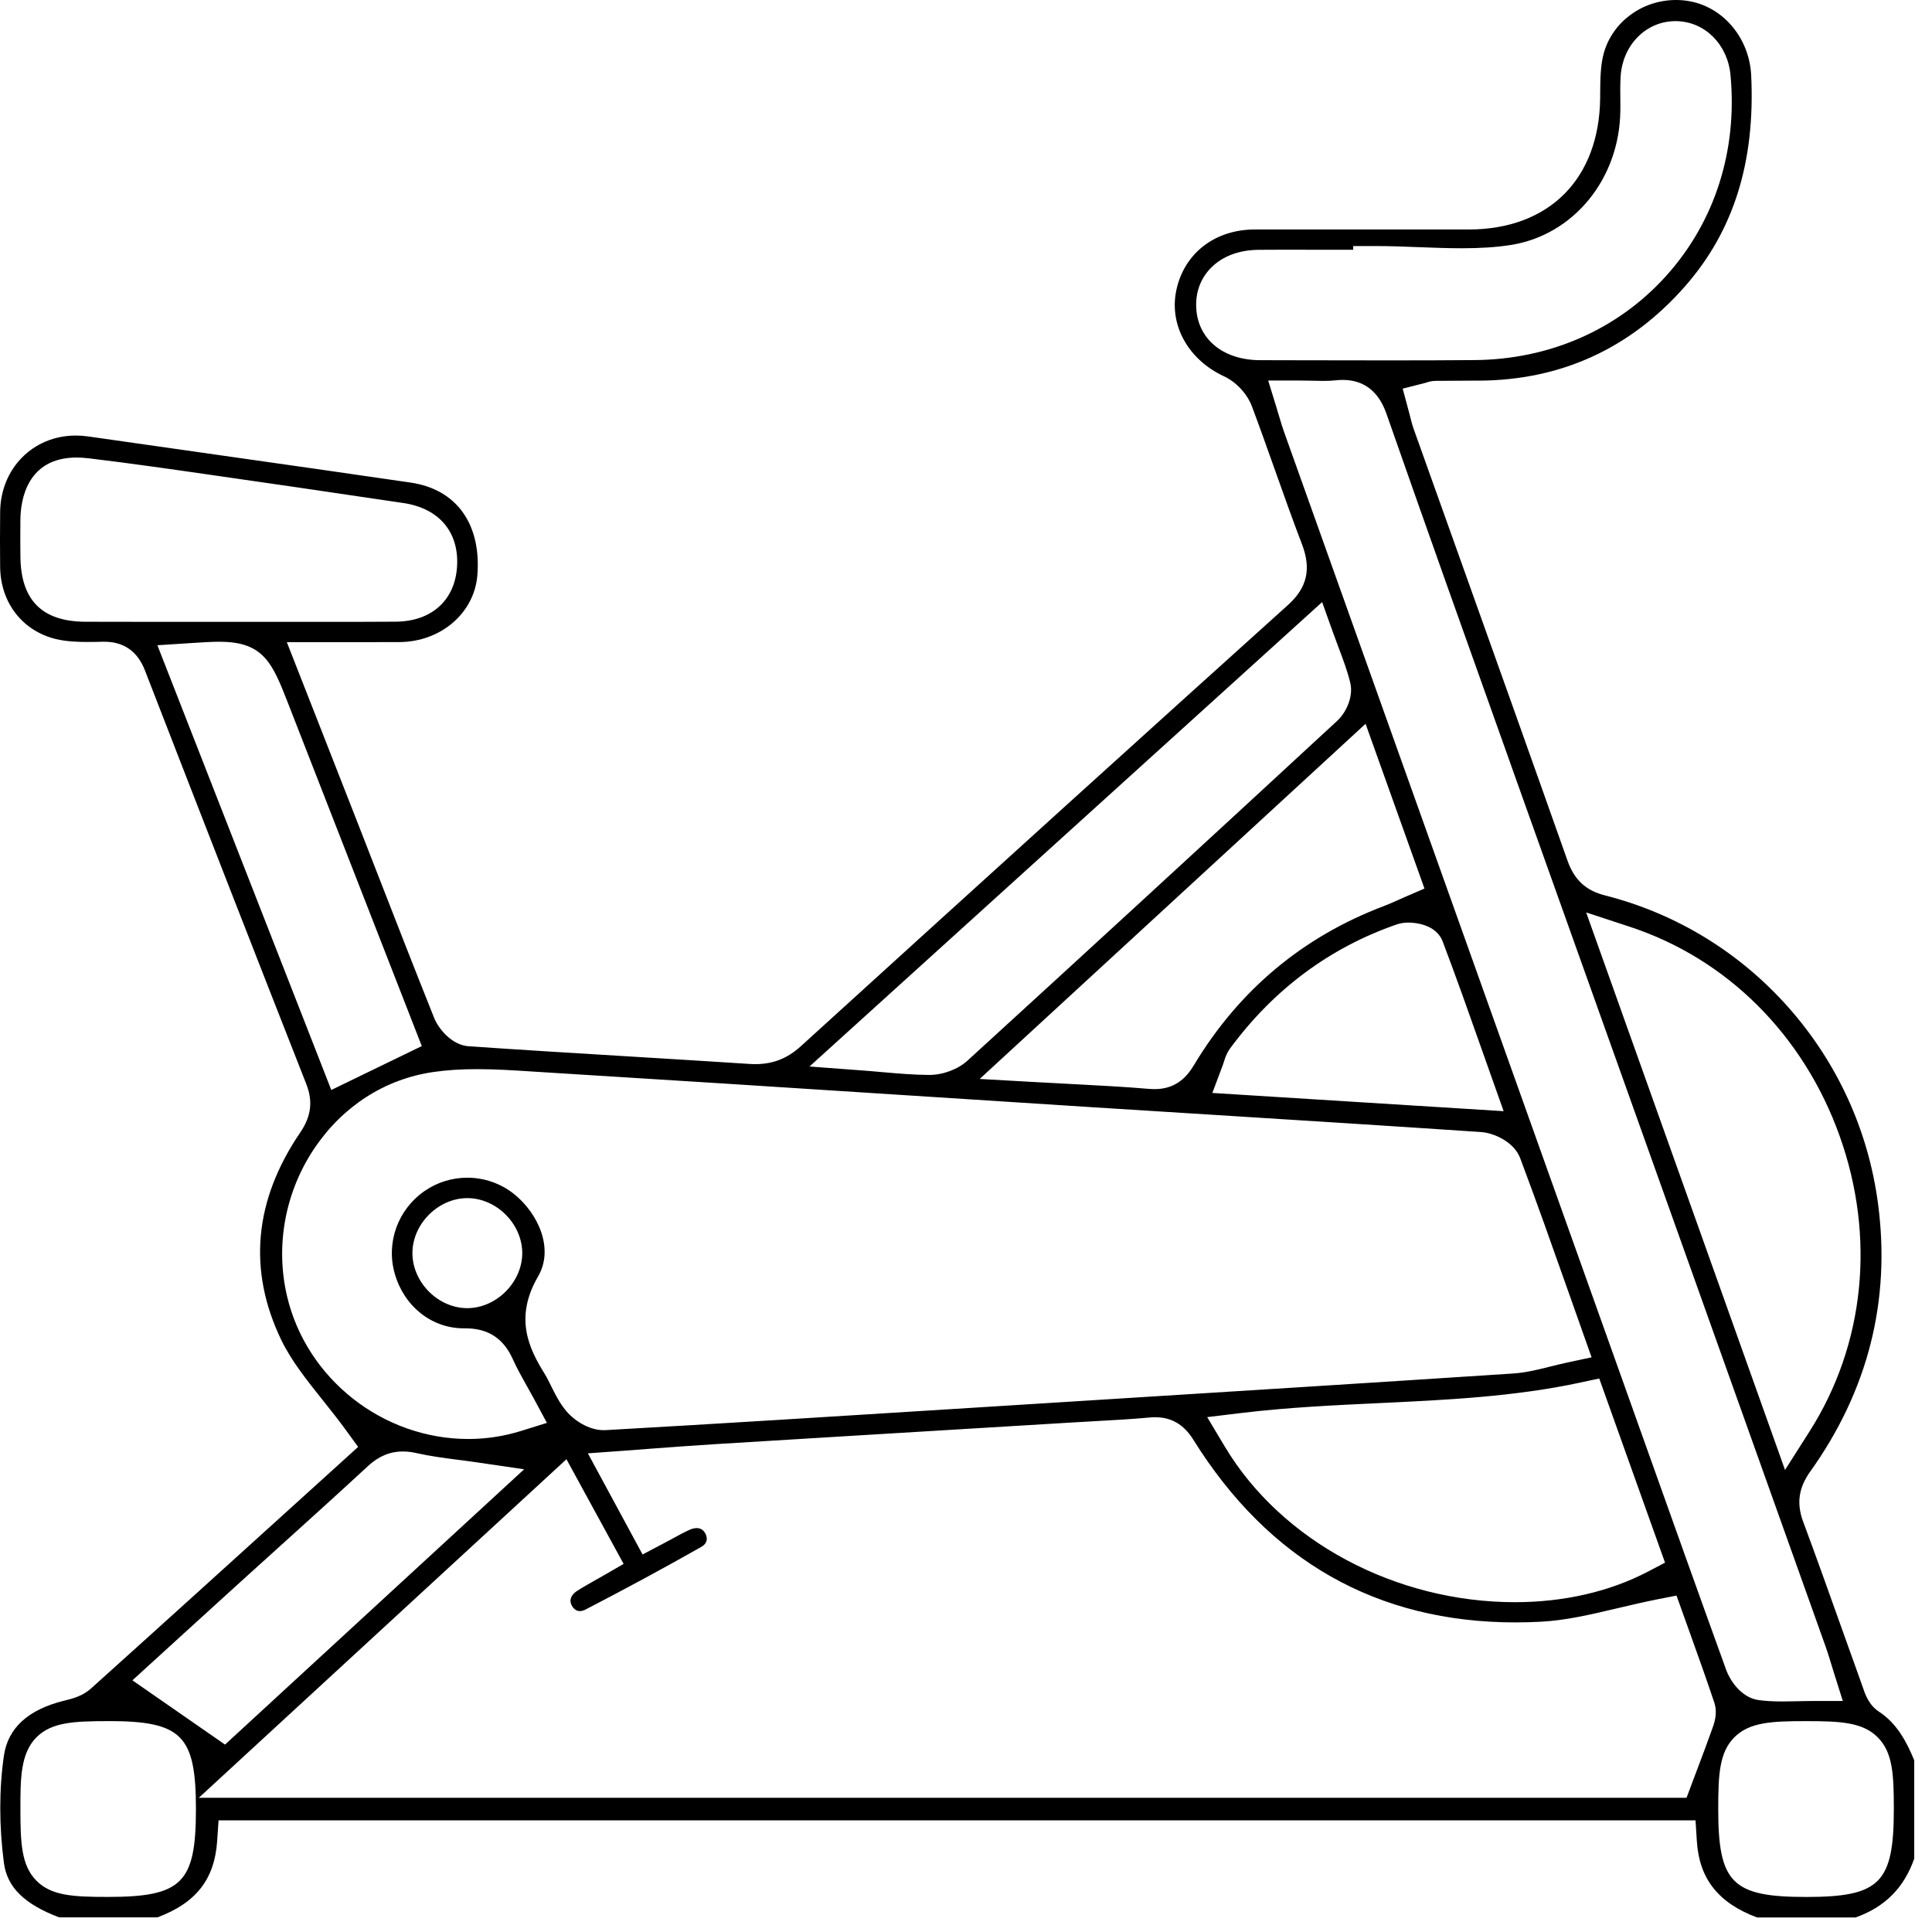 <svg width="82" height="82" viewBox="0 0 82 82" fill="none" xmlns="http://www.w3.org/2000/svg">
<path d="M74.569 81.38C72.933 80.769 72.122 79.74 72.02 78.152L71.963 77.261H9.277L9.216 78.149C9.104 79.764 8.32 80.767 6.68 81.38H2.513C1.027 80.816 0.302 80.098 0.166 79.067C-0.04 77.505 -0.04 75.931 0.166 74.515C0.335 73.351 1.183 72.57 2.683 72.192L2.74 72.179C3.061 72.099 3.501 71.99 3.857 71.67C6.855 68.974 9.848 66.261 12.744 63.637L15.2 61.412L14.696 60.718C14.373 60.274 14.034 59.847 13.705 59.436C13.016 58.571 12.364 57.755 11.937 56.87C10.512 53.91 10.782 50.948 12.744 48.065C13.21 47.379 13.288 46.744 12.999 46.007C10.925 40.733 8.686 34.99 6.151 28.453C5.839 27.647 5.257 27.237 4.426 27.237H4.365C4.15 27.243 3.937 27.247 3.722 27.247C3.332 27.247 2.827 27.233 2.378 27.125C0.951 26.78 0.021 25.578 0.006 24.061C-0.002 23.358 -0.002 22.598 0.006 21.736C0.021 19.883 1.402 18.486 3.219 18.486C3.392 18.486 3.569 18.499 3.746 18.524C5.62 18.794 7.496 19.061 9.371 19.326C12.013 19.701 14.748 20.09 17.432 20.483C19.371 20.767 20.427 22.232 20.262 24.402C20.138 26.018 18.713 27.243 16.949 27.252C16.54 27.254 16.131 27.254 15.716 27.254H13.568H12.173L13.414 30.417C13.986 31.881 14.548 33.312 15.109 34.744C15.387 35.453 15.663 36.162 15.939 36.873C16.747 38.95 17.584 41.097 18.427 43.204C18.602 43.642 19.156 44.355 19.894 44.407C22.179 44.563 24.503 44.706 26.748 44.841C28.437 44.944 30.127 45.047 31.816 45.157C31.9 45.163 31.98 45.165 32.06 45.165C32.808 45.165 33.42 44.923 33.991 44.404C42.287 36.859 48.663 31.084 54.664 25.68C55.48 24.945 55.663 24.149 55.259 23.097C54.865 22.068 54.489 21.007 54.123 19.978C53.805 19.084 53.478 18.16 53.138 17.253C52.936 16.716 52.47 16.213 51.952 15.973C50.43 15.266 49.616 13.797 49.926 12.322C50.255 10.756 51.56 9.742 53.252 9.74C54.043 9.74 54.833 9.74 55.624 9.74H59.738C60.608 9.74 61.475 9.74 62.343 9.74C65.749 9.735 67.883 7.593 67.916 4.148V4.003C67.921 3.367 67.927 2.767 68.07 2.254C68.441 0.928 69.7 0 71.133 0C71.302 0 71.474 0.013 71.641 0.04C73.121 0.272 74.25 1.602 74.326 3.201C74.501 6.882 73.578 9.815 71.504 12.168C69.185 14.799 66.243 16.14 62.763 16.156H62.43C61.934 16.159 61.437 16.161 60.94 16.165C60.771 16.165 60.642 16.205 60.554 16.232C60.531 16.239 60.503 16.247 60.469 16.257L59.534 16.495L59.785 17.428C59.805 17.497 59.822 17.566 59.839 17.636C59.883 17.811 59.93 18.008 60.002 18.21C60.608 19.905 61.212 21.601 61.819 23.297C63.368 27.634 64.97 32.117 66.53 36.53C66.818 37.343 67.307 37.797 68.114 38.002C71.141 38.77 73.839 40.419 75.916 42.768C77.992 45.115 79.305 48 79.712 51.109C80.251 55.212 79.28 59.03 76.833 62.456C76.335 63.151 76.243 63.813 76.535 64.594C77.092 66.091 77.638 67.625 78.167 69.108C78.451 69.904 78.736 70.702 79.022 71.497C79.033 71.529 79.044 71.564 79.058 71.6C79.16 71.905 79.316 72.364 79.746 72.646C80.507 73.143 80.924 73.924 81.246 74.715V78.886C80.812 80.128 79.994 80.948 78.751 81.384H74.569V81.38ZM76.649 73.05C75.184 73.05 74.25 73.096 73.61 73.738C72.973 74.378 72.927 75.315 72.927 76.786C72.927 79.921 73.521 80.513 76.658 80.513C79.796 80.513 80.38 79.919 80.38 76.775C80.38 75.308 80.334 74.372 79.693 73.734C79.054 73.096 78.116 73.05 76.649 73.05ZM4.602 73.05C3.132 73.05 2.194 73.096 1.554 73.73C0.866 74.414 0.866 75.506 0.866 76.769C0.866 78.242 0.911 79.181 1.545 79.822C2.182 80.466 3.117 80.511 4.58 80.511C7.723 80.511 8.316 79.921 8.316 76.79C8.316 73.659 7.727 73.048 4.601 73.048L4.602 73.05ZM8.434 76.304H71.582L72.054 75.047C72.256 74.513 72.446 74.01 72.627 73.501L72.653 73.429C72.752 73.166 72.916 72.728 72.758 72.257C72.421 71.247 72.067 70.264 71.727 69.313C71.626 69.033 71.156 67.721 71.156 67.721L70.351 67.879C69.767 67.995 69.2 68.128 68.652 68.258C67.518 68.526 66.447 68.778 65.396 68.831C65.035 68.85 64.675 68.86 64.323 68.86C58.454 68.86 53.851 66.25 50.643 61.097C50.247 60.461 49.718 60.152 49.032 60.152C48.954 60.152 48.87 60.156 48.782 60.164C48.016 60.234 47.224 60.278 46.459 60.32C46.149 60.337 45.841 60.354 45.531 60.373L41.267 60.631C37.621 60.852 33.976 61.071 30.33 61.296C29.468 61.349 28.616 61.414 27.714 61.48C27.294 61.513 26.864 61.545 26.42 61.578L24.951 61.684L27.273 65.977L28.104 65.539C28.26 65.457 28.405 65.379 28.544 65.303C28.814 65.154 29.048 65.028 29.278 64.925C29.381 64.88 29.48 64.857 29.571 64.857C29.731 64.857 29.849 64.929 29.933 65.08C29.994 65.19 30.1 65.466 29.761 65.657C28.188 66.549 26.536 67.442 24.853 68.313C24.767 68.357 24.685 68.38 24.611 68.38C24.424 68.38 24.318 68.233 24.27 68.147C24.097 67.825 24.369 67.602 24.495 67.522C24.729 67.37 24.984 67.227 25.254 67.075C25.387 67 25.524 66.922 25.663 66.842L26.468 66.377L24.042 61.934L8.438 76.304H8.434ZM17.103 61.604C16.555 61.604 16.07 61.806 15.621 62.222C14.369 63.38 13.081 64.544 11.835 65.668C11.285 66.166 10.735 66.661 10.187 67.158C9.313 67.951 8.442 68.746 7.595 69.517L5.62 71.318L9.551 74.046L22.246 62.361L20.269 62.071C19.974 62.027 19.689 61.991 19.409 61.955C18.81 61.877 18.245 61.802 17.714 61.681C17.493 61.629 17.293 61.606 17.101 61.606L17.103 61.604ZM54.203 17.385C54.245 17.52 54.279 17.636 54.312 17.741C54.372 17.947 54.426 18.124 54.49 18.305C57.767 27.489 61.045 36.671 64.322 45.855L68.753 58.27L69.755 61.08C70.901 64.295 72.086 67.62 73.268 70.885C73.41 71.282 73.884 72.057 74.649 72.158C74.946 72.198 75.269 72.215 75.665 72.215C75.863 72.215 76.067 72.212 76.276 72.206C76.483 72.202 76.696 72.196 76.917 72.196H78.215L77.825 70.958C77.779 70.815 77.741 70.687 77.705 70.569C77.631 70.329 77.568 70.119 77.492 69.906C75.61 64.634 73.728 59.362 71.847 54.091C69.312 46.994 66.778 39.895 64.245 32.795L64.103 32.393C62.371 27.538 60.579 22.518 58.849 17.571C58.515 16.611 57.889 16.125 56.989 16.125C56.886 16.125 56.777 16.131 56.665 16.144C56.526 16.159 56.37 16.167 56.174 16.167C56.024 16.167 55.872 16.163 55.712 16.159C55.522 16.156 55.324 16.15 55.114 16.15H53.825L54.205 17.383L54.203 17.385ZM67.061 58.683C64.259 59.284 61.353 59.419 58.543 59.552C56.629 59.642 54.652 59.735 52.692 59.971L51.237 60.147L51.99 61.406C54.388 65.413 59.22 68.002 64.302 68.002C66.369 68.002 68.317 67.555 69.934 66.709L70.669 66.324L67.877 58.508L67.063 58.681L67.061 58.683ZM75.762 62.389L76.807 60.747C79.147 57.068 79.611 52.501 78.082 48.219C76.55 43.928 73.3 40.689 69.168 39.333L67.322 38.727L75.762 62.389ZM20.246 45.378C19.554 45.378 18.943 45.418 18.376 45.502C16.34 45.801 14.557 46.944 13.357 48.72C12.101 50.574 11.675 52.876 12.187 55.031C13.018 58.533 16.253 61.075 19.877 61.075C20.636 61.075 21.388 60.96 22.111 60.735L23.212 60.391L22.665 59.373C22.566 59.19 22.465 59.007 22.362 58.828C22.141 58.434 21.932 58.06 21.763 57.683C21.371 56.805 20.712 56.378 19.752 56.378H19.675C18.328 56.378 17.154 55.45 16.757 54.067C16.374 52.744 16.886 51.331 18.028 50.545C18.56 50.18 19.186 49.985 19.835 49.985C20.554 49.985 21.259 50.231 21.816 50.677C22.826 51.485 23.53 52.984 22.84 54.172C21.816 55.93 22.446 57.23 23.117 58.31C23.211 58.46 23.296 58.636 23.389 58.822C23.546 59.139 23.722 59.499 23.983 59.828C24.326 60.263 24.965 60.701 25.623 60.701C25.652 60.701 25.678 60.701 25.705 60.699C30.587 60.423 35.546 60.111 40.342 59.809L46.594 59.417C52.375 59.055 58.351 58.681 64.23 58.295C64.767 58.258 65.26 58.136 65.781 58.005C66.011 57.948 66.247 57.889 66.49 57.836L67.552 57.609L67.189 56.584C66.985 56.008 66.784 55.44 66.586 54.88C65.887 52.903 65.227 51.033 64.523 49.16C64.257 48.453 63.393 48.084 62.864 48.048C59.129 47.796 55.333 47.558 51.659 47.327C49.924 47.219 48.189 47.11 46.454 47C43.796 46.83 41.136 46.659 38.477 46.487C33.394 46.159 28.137 45.82 22.963 45.502L22.516 45.474C21.778 45.426 21.013 45.378 20.248 45.378H20.246ZM19.833 50.852C18.612 50.852 17.523 51.929 17.505 53.154C17.495 53.745 17.742 54.343 18.182 54.796C18.621 55.25 19.213 55.515 19.805 55.522H19.831C21.051 55.522 22.141 54.45 22.166 53.224C22.177 52.638 21.934 52.041 21.498 51.588C21.059 51.13 20.465 50.862 19.869 50.852H19.833ZM59.784 39.157C59.603 39.157 59.437 39.184 59.289 39.233C56.443 40.217 54.062 41.987 52.211 44.496C52.055 44.708 51.99 44.921 51.943 45.077C51.933 45.111 51.922 45.146 51.908 45.182L51.456 46.388L63.819 47.162L63.336 45.801L62.91 44.597C62.343 42.991 61.806 41.476 61.232 39.959C60.942 39.195 59.972 39.157 59.782 39.157H59.784ZM9.333 27.237C8.963 27.237 8.53 27.266 7.98 27.302L6.68 27.386L14.061 46.262L17.902 44.399L12.234 29.87C11.572 28.173 11.207 27.239 9.333 27.239V27.237ZM41.585 45.794L43.832 45.921C44.362 45.952 44.872 45.978 45.367 46.003C46.558 46.066 47.683 46.123 48.784 46.217C48.862 46.222 48.935 46.226 49.003 46.226C49.941 46.226 50.396 45.672 50.685 45.19C52.588 42.027 55.293 39.761 58.726 38.46C58.943 38.378 59.141 38.288 59.352 38.195C59.445 38.153 59.54 38.111 59.639 38.067L60.459 37.713L57.959 30.72L41.581 45.794H41.585ZM34.355 45.266L36.567 45.431C36.883 45.454 37.182 45.481 37.465 45.506C38.147 45.565 38.788 45.62 39.433 45.624C40.023 45.624 40.658 45.386 41.063 45.016C45.93 40.571 51.062 35.855 56.749 30.6C57.139 30.24 57.455 29.564 57.306 28.965C57.183 28.464 57.006 27.994 56.817 27.494C56.745 27.302 56.671 27.104 56.595 26.894L56.115 25.555L34.355 45.268V45.266ZM13.994 26.393C14.926 26.393 15.861 26.393 16.793 26.386C18.328 26.376 19.327 25.465 19.401 24.008C19.474 22.563 18.621 21.571 17.12 21.35C16.344 21.235 15.569 21.121 14.793 21.007C13.32 20.789 11.846 20.57 10.371 20.361L9.18 20.189C7.411 19.934 5.58 19.669 3.769 19.452C3.59 19.431 3.417 19.419 3.255 19.419C1.132 19.419 0.877 21.249 0.866 22.034C0.858 22.567 0.862 23.108 0.866 23.613C0.881 25.477 1.788 26.386 3.642 26.389C4.513 26.391 5.383 26.393 6.254 26.393H10.13C10.773 26.391 13.349 26.393 13.994 26.393ZM55.434 10.598C54.77 10.598 54.104 10.598 53.44 10.603C52.588 10.607 51.88 10.874 51.391 11.375C50.974 11.8 50.759 12.354 50.769 12.976C50.79 14.355 51.878 15.283 53.478 15.287L55.274 15.291C56.488 15.294 57.7 15.296 58.914 15.296C60.284 15.296 61.485 15.293 62.581 15.283C65.773 15.258 68.663 13.989 70.716 11.71C72.781 9.42 73.751 6.389 73.447 3.178C73.323 1.877 72.356 0.916 71.148 0.897H71.11C69.86 0.897 68.859 1.915 68.783 3.264C68.764 3.594 68.768 3.914 68.772 4.222C68.772 4.38 68.776 4.539 68.772 4.695C68.743 7.591 66.78 9.99 64.101 10.401C63.502 10.493 62.845 10.537 62.038 10.537C61.448 10.537 60.838 10.514 60.246 10.491C59.637 10.468 59.007 10.443 58.381 10.443H57.434V10.6H55.436L55.434 10.598Z" fill="black"/>
</svg>

